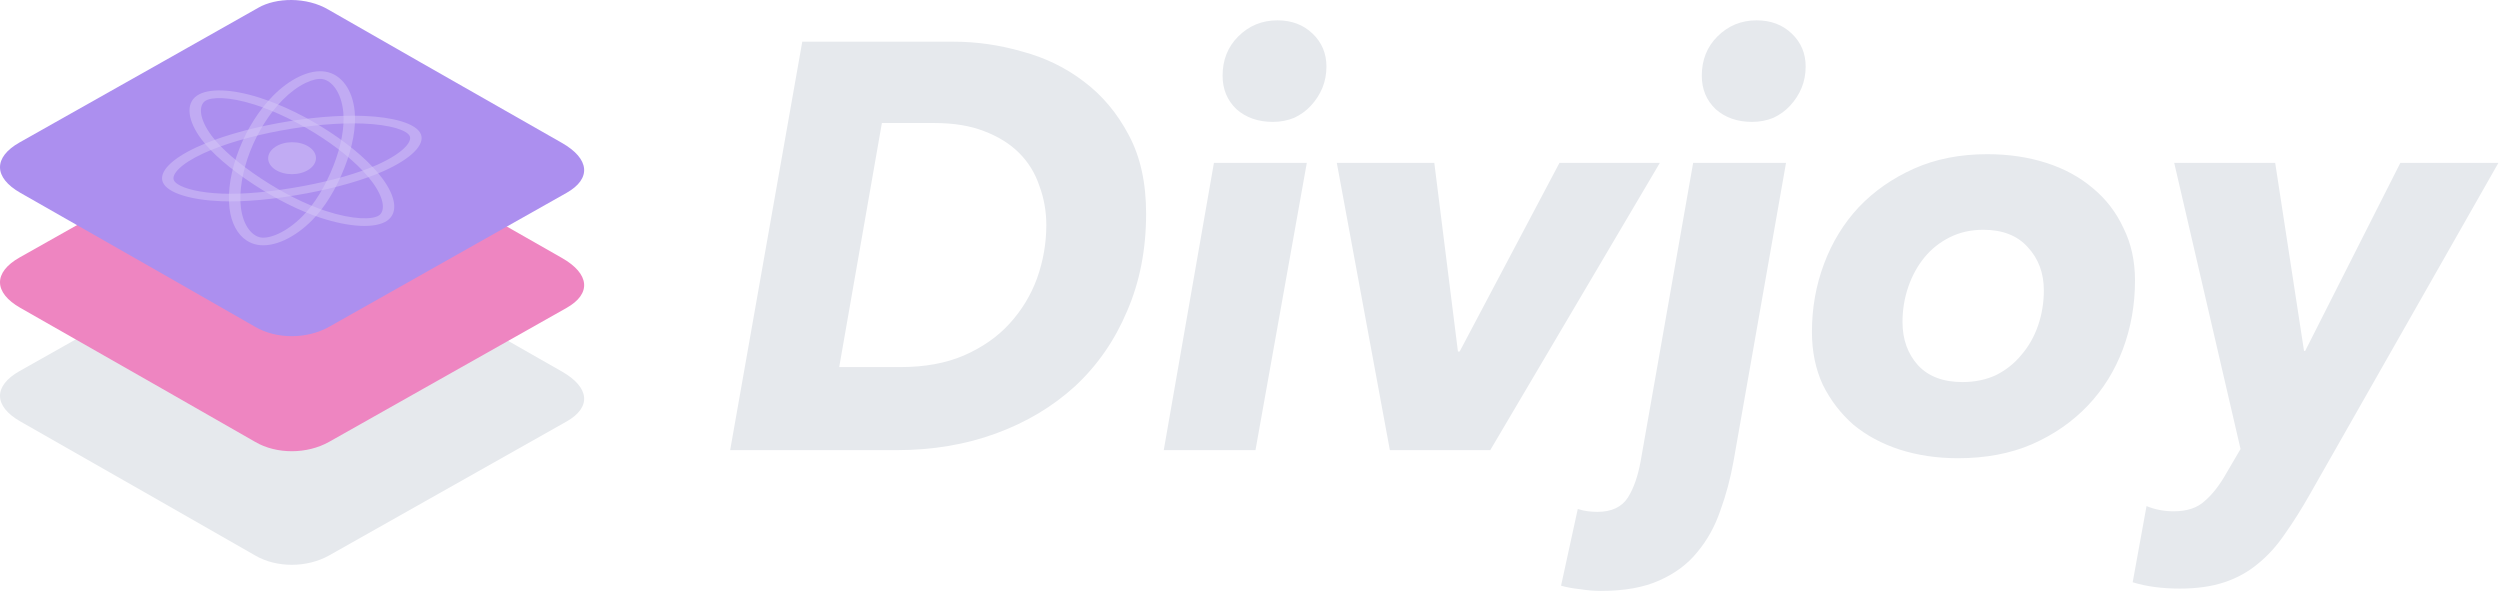 <svg width="110" height="26" viewBox="0 0 110 26" fill="none" xmlns="http://www.w3.org/2000/svg">
<path d="M11.365 10.401C10.904 10.668 4.248 14.419 0.865 16.325C-0.301 16.982 -0.286 17.871 0.897 18.545C4.221 20.439 10.631 24.092 11.226 24.44C12.174 24.994 13.513 24.983 14.478 24.441C15.021 24.136 21.637 20.403 24.929 18.546C26.034 17.922 25.945 17.042 24.727 16.349C21.36 14.432 14.956 10.783 14.454 10.486C13.485 9.912 12.141 9.952 11.365 10.401Z" fill="#E6E9ED"/>
<path d="M11.365 5.403C10.904 5.67 4.248 9.422 0.865 11.327C-0.301 11.985 -0.286 12.874 0.897 13.547C4.221 15.441 10.631 19.094 11.226 19.442C12.174 19.997 13.513 19.985 14.478 19.443C15.021 19.138 21.637 15.405 24.929 13.548C26.034 12.924 25.945 12.044 24.727 11.351C21.36 9.434 14.956 5.785 14.454 5.488C13.485 4.914 12.141 4.954 11.365 5.403Z" fill="#EE85C1"/>
<path d="M11.365 0.341C10.904 0.608 4.248 4.359 0.865 6.265C-0.301 6.922 -0.286 7.811 0.897 8.485C4.221 10.379 10.631 14.032 11.226 14.38C12.174 14.935 13.513 14.923 14.478 14.381C15.021 14.076 21.637 10.344 24.929 8.486C26.034 7.862 25.945 6.982 24.727 6.289C21.36 4.372 14.956 0.723 14.454 0.426C13.485 -0.147 12.141 -0.108 11.365 0.341Z" fill="#AC8FEF"/>
<g opacity="0.5" filter="url(#filter0_d)">
<path opacity="0.5" d="M12.11 7.462C12.523 7.734 13.189 7.73 13.598 7.453C14.007 7.176 14.004 6.731 13.591 6.459C13.179 6.187 12.513 6.192 12.104 6.469C11.695 6.746 11.698 7.191 12.11 7.462Z" fill="white"/>
<path opacity="0.5" d="M11.155 8.11C10.106 7.419 9.312 6.732 8.859 6.122C8.565 5.727 8.387 5.342 8.347 5.01C8.303 4.657 8.415 4.379 8.671 4.206C9.16 3.874 10.181 3.906 11.403 4.293C12.403 4.61 13.517 5.152 14.531 5.821C15.528 6.478 16.346 7.202 16.831 7.861C17.117 8.247 17.289 8.617 17.336 8.931C17.384 9.274 17.278 9.545 17.028 9.714C16.519 10.059 15.399 10.008 14.103 9.582C13.186 9.281 12.138 8.758 11.155 8.11ZM14.178 6.062C13.216 5.427 12.125 4.894 11.189 4.598C10.063 4.242 9.293 4.263 9.029 4.442C8.755 4.628 8.726 5.186 9.31 5.972C9.739 6.548 10.5 7.205 11.509 7.87C12.455 8.494 13.455 8.995 14.328 9.281C15.548 9.681 16.4 9.665 16.673 9.48C16.813 9.385 16.871 9.202 16.837 8.965C16.798 8.691 16.64 8.36 16.383 8.012C15.919 7.386 15.137 6.693 14.178 6.062Z" fill="white"/>
<path opacity="0.5" d="M7.466 8.344C7.314 8.244 7.213 8.134 7.164 8.015C6.982 7.568 7.539 6.992 8.655 6.477C9.571 6.053 10.834 5.679 12.213 5.423C13.567 5.172 14.917 5.056 16.017 5.101C16.66 5.126 17.228 5.209 17.658 5.339C18.127 5.48 18.425 5.676 18.518 5.904C18.709 6.369 18.078 6.993 16.872 7.531C16.017 7.914 14.812 8.261 13.476 8.51C12.052 8.774 10.761 8.893 9.741 8.854C9.081 8.829 8.492 8.74 8.042 8.6C7.806 8.527 7.612 8.44 7.466 8.344ZM12.278 5.584L12.344 5.746C11.037 5.988 9.795 6.355 8.939 6.752C7.911 7.228 7.55 7.684 7.648 7.924C7.672 7.983 7.729 8.044 7.82 8.104C8.116 8.299 8.767 8.48 9.772 8.52C10.735 8.557 11.971 8.441 13.342 8.187C14.627 7.948 15.781 7.616 16.592 7.254C17.727 6.746 18.134 6.245 18.031 5.995C17.979 5.867 17.772 5.743 17.447 5.645C17.071 5.532 16.564 5.46 15.982 5.437C14.937 5.395 13.645 5.505 12.342 5.747L12.278 5.584Z" fill="white"/>
<path opacity="0.5" d="M10.85 10.581C10.445 10.314 10.174 9.812 10.096 9.149C10.008 8.409 10.16 7.494 10.523 6.568C10.878 5.659 11.411 4.821 12.023 4.205C12.381 3.846 12.773 3.558 13.159 3.373C13.58 3.171 13.982 3.095 14.326 3.154C15.025 3.274 15.516 3.949 15.607 4.913C15.672 5.597 15.514 6.467 15.163 7.363C14.788 8.319 14.293 9.126 13.727 9.695C13.361 10.065 12.951 10.362 12.542 10.554C12.106 10.758 11.69 10.833 11.339 10.773C11.162 10.743 10.997 10.678 10.85 10.581ZM11.009 6.652C10.665 7.529 10.515 8.43 10.598 9.121C10.697 9.951 11.105 10.386 11.469 10.448C11.845 10.513 12.583 10.248 13.31 9.513C13.843 8.973 14.316 8.201 14.677 7.281C15.015 6.418 15.167 5.585 15.105 4.937C15.019 4.029 14.576 3.546 14.199 3.481C14.008 3.447 13.742 3.507 13.451 3.646C13.116 3.807 12.764 4.065 12.442 4.391C11.861 4.976 11.352 5.778 11.009 6.652Z" fill="white"/>
</g>
<path d="M35.3 1.834H41.951C42.966 1.834 43.973 1.978 44.972 2.266C45.987 2.537 46.892 2.977 47.688 3.586C48.5 4.195 49.16 4.982 49.668 5.947C50.175 6.894 50.429 8.045 50.429 9.399C50.429 10.973 50.15 12.403 49.592 13.689C49.05 14.975 48.288 16.075 47.307 16.989C46.325 17.886 45.166 18.579 43.829 19.07C42.492 19.561 41.037 19.806 39.463 19.806H32.127L35.3 1.834ZM36.925 16.151H39.641C40.69 16.151 41.612 15.982 42.408 15.643C43.22 15.288 43.889 14.822 44.413 14.247C44.955 13.655 45.361 12.986 45.632 12.242C45.902 11.48 46.038 10.702 46.038 9.906C46.038 9.297 45.936 8.722 45.733 8.18C45.547 7.622 45.251 7.14 44.845 6.733C44.439 6.327 43.922 6.006 43.296 5.769C42.687 5.532 41.959 5.413 41.113 5.413H38.803L36.925 16.151ZM51.205 19.806L53.413 7.165H57.5L55.241 19.806H51.205ZM58.363 2.926C58.363 3.264 58.304 3.577 58.186 3.865C58.067 4.153 57.898 4.415 57.678 4.652C57.475 4.872 57.23 5.05 56.942 5.185C56.654 5.303 56.341 5.363 56.003 5.363C55.359 5.363 54.826 5.177 54.403 4.804C53.997 4.415 53.794 3.924 53.794 3.332C53.794 2.638 54.023 2.063 54.48 1.606C54.953 1.132 55.529 0.895 56.206 0.895C56.832 0.895 57.348 1.09 57.754 1.479C58.16 1.868 58.363 2.35 58.363 2.926ZM65.571 19.806H61.154L58.819 7.165H63.109L64.149 15.466H64.225L68.617 7.165H73.034L65.571 19.806ZM76.276 20.289C76.14 21.05 75.946 21.778 75.692 22.472C75.455 23.165 75.116 23.775 74.676 24.299C74.253 24.824 73.695 25.238 73.001 25.543C72.324 25.848 71.469 26 70.437 26C70.15 26 69.845 25.975 69.523 25.924C69.202 25.89 68.923 25.839 68.686 25.771L69.422 22.395C69.574 22.446 69.727 22.48 69.879 22.497C70.031 22.514 70.166 22.522 70.285 22.522C70.911 22.522 71.359 22.311 71.63 21.888C71.884 21.482 72.07 20.949 72.189 20.289L74.499 7.165H78.585L76.276 20.289ZM79.449 2.926C79.449 3.264 79.389 3.577 79.271 3.865C79.152 4.153 78.983 4.415 78.763 4.652C78.56 4.872 78.315 5.05 78.027 5.185C77.739 5.303 77.426 5.363 77.088 5.363C76.445 5.363 75.912 5.177 75.489 4.804C75.082 4.415 74.879 3.924 74.879 3.332C74.879 2.638 75.108 2.063 75.565 1.606C76.039 1.132 76.614 0.895 77.291 0.895C77.917 0.895 78.433 1.09 78.839 1.479C79.246 1.868 79.449 2.35 79.449 2.926ZM86.147 20.162C85.233 20.162 84.378 20.035 83.583 19.781C82.805 19.527 82.128 19.163 81.552 18.689C80.994 18.199 80.545 17.615 80.207 16.938C79.885 16.244 79.725 15.466 79.725 14.602C79.725 13.553 79.902 12.555 80.258 11.607C80.613 10.659 81.121 9.83 81.781 9.12C82.458 8.409 83.27 7.842 84.218 7.419C85.165 6.996 86.24 6.784 87.441 6.784C88.372 6.784 89.235 6.911 90.031 7.165C90.826 7.419 91.511 7.791 92.087 8.282C92.662 8.756 93.111 9.34 93.432 10.033C93.77 10.71 93.94 11.48 93.94 12.343C93.94 13.409 93.762 14.416 93.407 15.364C93.051 16.312 92.535 17.141 91.858 17.852C91.181 18.562 90.361 19.129 89.396 19.552C88.448 19.959 87.365 20.162 86.147 20.162ZM89.929 12.775C89.929 12.013 89.692 11.379 89.218 10.871C88.761 10.363 88.11 10.11 87.264 10.11C86.722 10.11 86.231 10.22 85.791 10.44C85.352 10.659 84.979 10.956 84.674 11.328C84.37 11.7 84.133 12.132 83.964 12.623C83.795 13.113 83.71 13.63 83.71 14.171C83.71 14.932 83.938 15.567 84.395 16.075C84.852 16.566 85.504 16.811 86.35 16.811C86.891 16.811 87.382 16.709 87.822 16.506C88.262 16.286 88.635 15.99 88.939 15.618C89.261 15.246 89.506 14.814 89.675 14.323C89.844 13.832 89.929 13.316 89.929 12.775ZM101.656 21.71C101.284 22.37 100.911 22.962 100.539 23.487C100.184 24.012 99.786 24.452 99.346 24.807C98.923 25.162 98.432 25.433 97.874 25.619C97.315 25.805 96.664 25.898 95.919 25.898C95.124 25.898 94.43 25.805 93.838 25.619L94.447 22.268C94.819 22.421 95.217 22.497 95.64 22.497C96.232 22.497 96.689 22.345 97.011 22.04C97.349 21.752 97.671 21.338 97.975 20.796L98.584 19.756L95.665 7.165H100.108L101.377 15.44H101.428L105.616 7.165H109.931L101.656 21.71Z" fill="#E6E9ED"/>
<defs>
<filter id="filter0_d" x="5.015" y="1.02" width="15.652" height="11.889" filterUnits="userSpaceOnUse" color-interpolation-filters="sRGB">
<feFlood flood-opacity="0" result="BackgroundImageFix"/>
<feColorMatrix in="SourceAlpha" type="matrix" values="0 0 0 0 0 0 0 0 0 0 0 0 0 0 0 0 0 0 127 0"/>
<feOffset/>
<feGaussianBlur stdDeviation="1.058"/>
<feColorMatrix type="matrix" values="0 0 0 0 1 0 0 0 0 1 0 0 0 0 1 0 0 0 0.5 0"/>
<feBlend mode="screen" in2="BackgroundImageFix" result="effect1_dropShadow"/>
<feBlend mode="normal" in="SourceGraphic" in2="effect1_dropShadow" result="shape"/>
</filter>
</defs>
</svg>
